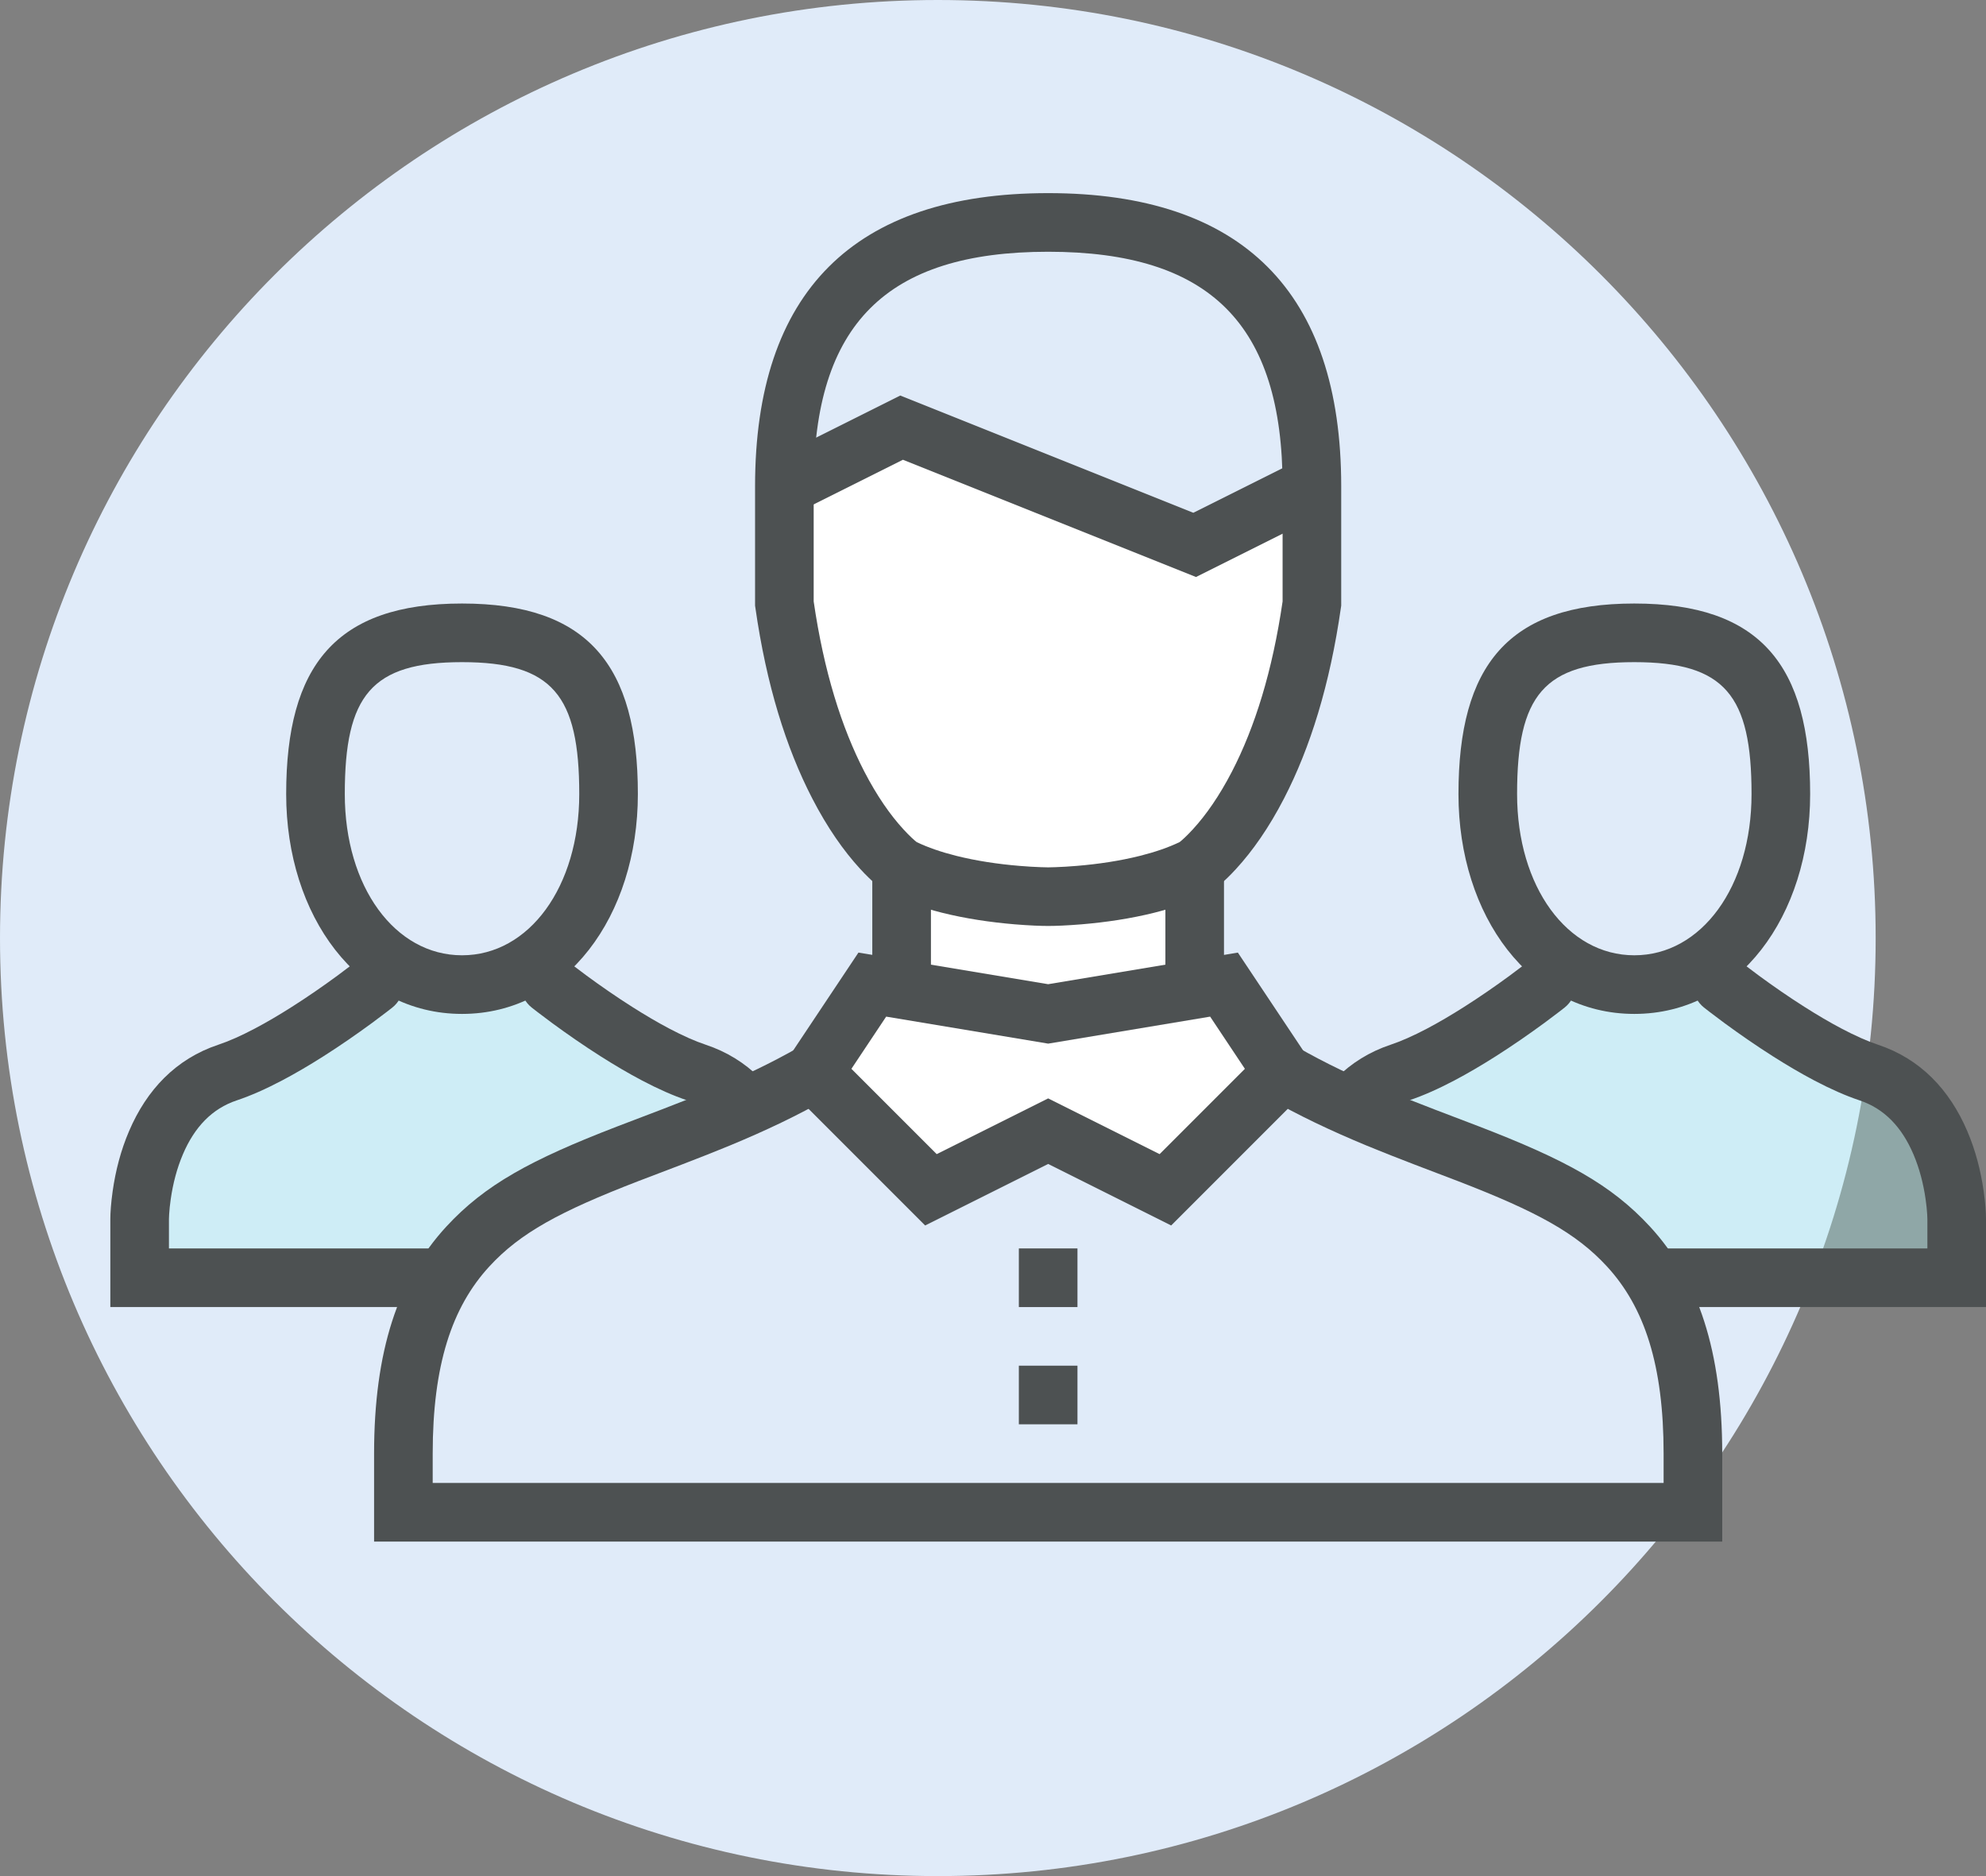 <?xml version="1.0" encoding="UTF-8"?>
<svg width="72px" height="68px" viewBox="0 0 72 68" version="1.1" xmlns="http://www.w3.org/2000/svg" xmlns:xlink="http://www.w3.org/1999/xlink">
    <rect x="0" y="0" width="72" height="68" fill="#808080" stroke="none"/>
    <!-- Generator: Sketch 53 (72520) - https://sketchapp.com -->
    <title>@1xfuturo_icons_56</title>
    <desc>Created with Sketch.</desc>
    <g id="Landing-Page" stroke="none" stroke-width="1" fill="none" fill-rule="evenodd">
        <g id="TravelLead-Landing-Page-" transform="translate(-766, -5439)" fill-rule="nonzero">
            <g id="---ILE-ZAROBIĘ" transform="translate(0, 5075)">
                <g id="4-Points" transform="translate(220, 331)">
                    <g id="1/4-copy" transform="translate(520, 0)">
                        <g id="futuro_icons_56" transform="translate(26, 33)">
                            <path d="M68,34 C68,52.778 52.778,68 34,68 C15.222,68 0,52.778 0,34 C0,15.222 15.222,0 34,0 C52.778,0 68,15.222 68,34 Z" id="Path" fill="#E0EBF9"></path>
                            <g id="Group" transform="translate(46.5, 21.875)">
                                <path d="M15.938,13.812 C15.938,13.812 18.996,16.249 21.25,17 C24.438,18.062 24.438,22.312 24.438,22.312 L24.438,24.438 L1.062,24.438 L1.062,22.312 C1.062,22.312 1.062,18.062 4.25,17 C6.504,16.249 9.562,13.812 9.562,13.812" id="Path" fill="#ACF0F2" opacity="0.349"></path>
                                <path d="M18.062,6.906 C18.062,10.625 15.977,13.812 12.75,13.812 C9.523,13.812 7.438,10.625 7.438,6.906 C7.438,3.188 8.5,1.062 12.75,1.062 C17,1.062 18.062,3.188 18.062,6.906 Z" id="Path" fill="#E0EBF9"></path>
                                <path d="M17,6.906 C17,3.33 16.036,2.125 12.75,2.125 C9.464,2.125 8.5,3.33 8.5,6.906 C8.5,10.268 10.319,12.75 12.75,12.75 C15.181,12.75 17,10.268 17,6.906 Z M19.125,6.906 C19.125,11.324 16.522,14.875 12.75,14.875 C8.978,14.875 6.375,11.324 6.375,6.906 C6.375,2.248 8.173,0 12.75,0 C17.327,0 19.125,2.248 19.125,6.906 Z" id="Path" fill="#4D5152"></path>
                                <path d="M23.375,23.375 L23.375,22.312 C23.375,22.29 23.373,22.23 23.368,22.139 C23.358,21.977 23.34,21.794 23.311,21.595 C23.231,21.031 23.086,20.469 22.866,19.956 C22.447,18.978 21.816,18.309 20.914,18.008 C20.408,17.839 19.861,17.596 19.276,17.288 C18.794,17.034 18.292,16.74 17.776,16.412 C17.168,16.026 16.572,15.613 16.01,15.201 C15.814,15.057 15.635,14.922 15.478,14.801 C15.382,14.728 15.314,14.674 15.276,14.644 C14.817,14.278 14.741,13.61 15.106,13.151 C15.472,12.692 16.14,12.616 16.599,12.981 C16.628,13.004 16.687,13.05 16.773,13.116 C16.918,13.228 17.085,13.353 17.268,13.488 C17.794,13.874 18.352,14.26 18.916,14.618 C19.386,14.917 19.839,15.183 20.266,15.408 C20.756,15.666 21.201,15.864 21.586,15.992 C23.123,16.504 24.179,17.624 24.819,19.118 C25.12,19.819 25.31,20.558 25.415,21.295 C25.478,21.739 25.5,22.092 25.5,22.312 L25.5,25.5 L0,25.5 L0,22.312 C0,22.092 0.022,21.739 0.085,21.295 C0.19,20.558 0.38,19.819 0.681,19.118 C1.321,17.624 2.377,16.504 3.914,15.992 C4.299,15.864 4.744,15.666 5.234,15.408 C5.661,15.183 6.114,14.917 6.584,14.618 C7.148,14.26 7.706,13.874 8.232,13.488 C8.415,13.353 8.582,13.228 8.727,13.116 C8.813,13.05 8.872,13.004 8.901,12.981 C9.36,12.616 10.028,12.692 10.394,13.151 C10.759,13.61 10.683,14.278 10.224,14.644 C10.186,14.674 10.118,14.728 10.022,14.801 C9.865,14.922 9.686,15.057 9.49,15.201 C8.928,15.613 8.332,16.026 7.724,16.412 C7.208,16.74 6.706,17.034 6.224,17.288 C5.639,17.596 5.092,17.839 4.586,18.008 C3.684,18.309 3.053,18.978 2.634,19.956 C2.414,20.469 2.269,21.031 2.189,21.595 C2.16,21.794 2.142,21.977 2.132,22.139 C2.127,22.23 2.125,22.29 2.125,22.312 L2.125,23.375 L23.375,23.375 Z" id="Path" fill="#4D5152"></path>
                            </g>
                            <g id="Group" transform="translate(4, 21.875)">
                                <path d="M15.938,13.812 C15.938,13.812 18.996,16.249 21.25,17 C24.438,18.062 24.438,22.312 24.438,22.312 L24.438,24.438 L1.062,24.438 L1.062,22.312 C1.062,22.312 1.062,18.062 4.25,17 C6.504,16.249 9.562,13.812 9.562,13.812" id="Path" fill="#ACF0F2" opacity="0.349"></path>
                                <path d="M18.062,6.906 C18.062,10.625 15.977,13.812 12.75,13.812 C9.523,13.812 7.438,10.625 7.438,6.906 C7.438,3.188 8.5,1.062 12.75,1.062 C17,1.062 18.062,3.188 18.062,6.906 Z" id="Path" fill="#E0EBF9"></path>
                                <path d="M17,6.906 C17,3.33 16.036,2.125 12.75,2.125 C9.464,2.125 8.5,3.33 8.5,6.906 C8.5,10.268 10.319,12.75 12.75,12.75 C15.181,12.75 17,10.268 17,6.906 Z M19.125,6.906 C19.125,11.324 16.522,14.875 12.75,14.875 C8.978,14.875 6.375,11.324 6.375,6.906 C6.375,2.248 8.173,0 12.75,0 C17.327,0 19.125,2.248 19.125,6.906 Z" id="Path" fill="#4D5152"></path>
                                <path d="M23.375,23.375 L23.375,22.312 C23.375,22.29 23.373,22.23 23.368,22.139 C23.358,21.977 23.34,21.794 23.311,21.595 C23.231,21.031 23.086,20.469 22.866,19.956 C22.447,18.978 21.816,18.309 20.914,18.008 C20.408,17.839 19.861,17.596 19.276,17.288 C18.794,17.034 18.292,16.74 17.776,16.412 C17.168,16.026 16.572,15.613 16.01,15.201 C15.814,15.057 15.635,14.922 15.478,14.801 C15.382,14.728 15.314,14.674 15.276,14.644 C14.817,14.278 14.741,13.61 15.106,13.151 C15.472,12.692 16.14,12.616 16.599,12.981 C16.628,13.004 16.687,13.05 16.773,13.116 C16.918,13.228 17.085,13.353 17.268,13.488 C17.794,13.874 18.352,14.26 18.916,14.618 C19.386,14.917 19.839,15.183 20.266,15.408 C20.756,15.666 21.201,15.864 21.586,15.992 C23.123,16.504 24.179,17.624 24.819,19.118 C25.12,19.819 25.31,20.558 25.415,21.295 C25.478,21.739 25.5,22.092 25.5,22.312 L25.5,25.5 L0,25.5 L0,22.312 C0,22.092 0.022,21.739 0.085,21.295 C0.19,20.558 0.38,19.819 0.681,19.118 C1.321,17.624 2.377,16.504 3.914,15.992 C4.299,15.864 4.744,15.666 5.234,15.408 C5.661,15.183 6.114,14.917 6.584,14.618 C7.148,14.26 7.706,13.874 8.232,13.488 C8.415,13.353 8.582,13.228 8.727,13.116 C8.813,13.05 8.872,13.004 8.901,12.981 C9.36,12.616 10.028,12.692 10.394,13.151 C10.759,13.61 10.683,14.278 10.224,14.644 C10.186,14.674 10.118,14.728 10.022,14.801 C9.865,14.922 9.686,15.057 9.49,15.201 C8.928,15.613 8.332,16.026 7.724,16.412 C7.208,16.74 6.706,17.034 6.224,17.288 C5.639,17.596 5.092,17.839 4.586,18.008 C3.684,18.309 3.053,18.978 2.634,19.956 C2.414,20.469 2.269,21.031 2.189,21.595 C2.16,21.794 2.142,21.977 2.132,22.139 C2.127,22.23 2.125,22.29 2.125,22.312 L2.125,23.375 L23.375,23.375 Z" id="Path" fill="#4D5152"></path>
                            </g>
                            <g id="Group" transform="translate(13.562, 7)">
                                <path d="M32.938,31.875 C40.375,36.125 47.812,35.062 47.812,45.688 L47.812,47.812 L1.062,47.812 L1.062,45.688 C1.062,35.062 8.5,36.125 15.938,31.875 L32.938,31.875 Z" id="Path" fill="#E0EBF9"></path>
                                <polygon id="Path" fill="#FFFFFF" points="28.688 36.125 24.438 34 20.188 36.125 15.938 31.875 18.062 28.688 19.125 28.688 19.125 24.438 24.438 25.5 29.75 24.438 29.75 28.688 30.812 28.688 32.938 31.875"></polygon>
                                <path d="M46.75,46.75 L46.75,45.688 C46.75,42.486 46.059,40.382 44.696,38.903 C43.58,37.69 42.143,36.91 39.301,35.813 C38.984,35.691 37.86,35.264 37.691,35.199 C37.03,34.945 36.505,34.738 35.989,34.525 C34.66,33.974 33.512,33.427 32.41,32.798 L33.465,30.952 C34.481,31.533 35.55,32.043 36.802,32.561 C37.298,32.767 37.807,32.967 38.451,33.215 C38.616,33.278 39.743,33.706 40.066,33.831 C43.196,35.038 44.858,35.942 46.26,37.463 C48.014,39.369 48.875,41.987 48.875,45.688 L48.875,48.875 L0,48.875 L0,45.688 C0,41.987 0.861,39.369 2.615,37.463 C4.017,35.942 5.679,35.038 8.809,33.831 C9.132,33.706 10.259,33.278 10.424,33.215 C11.068,32.967 11.577,32.767 12.073,32.561 C13.325,32.043 14.394,31.533 15.41,30.952 L16.465,32.798 C15.363,33.427 14.215,33.974 12.886,34.525 C12.37,34.738 11.845,34.945 11.184,35.199 C11.015,35.264 9.891,35.691 9.574,35.813 C6.732,36.91 5.295,37.69 4.179,38.903 C2.816,40.382 2.125,42.486 2.125,45.688 L2.125,46.75 L46.75,46.75 Z" id="Path" fill="#4D5152"></path>
                                <path d="M31.57,31.74 L30.31,29.848 L24.438,30.827 L18.565,29.848 L17.305,31.74 L20.397,34.832 L24.438,32.812 L28.478,34.832 L31.57,31.74 Z M31.315,27.527 L34.305,32.01 L28.897,37.418 L24.438,35.188 L19.978,37.418 L14.57,32.01 L17.56,27.527 L24.438,28.673 L31.315,27.527 Z" id="Path" fill="#4D5152"></path>
                                <polygon id="Path" fill="#4D5152" points="28.688 24.438 30.812 24.438 30.812 28.688 28.688 28.688"></polygon>
                                <polygon id="Path" fill="#4D5152" points="20.188 28.688 18.062 28.688 18.062 24.438 20.188 24.438"></polygon>
                                <polygon id="Path" fill="#4D5152" points="23.375 44.625 23.375 42.5 25.5 42.5 25.5 44.625"></polygon>
                                <polygon id="Path" fill="#4D5152" points="23.375 40.375 23.375 38.25 25.5 38.25 25.5 40.375"></polygon>
                                <g transform="translate(13.812, 0)" id="Path">
                                    <path d="M20.188,10.625 L20.188,14.875 C19.125,22.312 15.938,24.438 15.938,24.438 C13.812,25.5 10.625,25.5 10.625,25.5 C10.625,25.5 7.438,25.5 5.312,24.438 C5.312,24.438 2.125,22.312 1.062,14.875 L1.062,10.625 L5.312,8.5 L15.938,12.75 L20.188,10.625 Z" fill="#FFFFFF"></path>
                                    <path d="M1.062,10.625 C1.062,4.17 4.17,1.062 10.625,1.062 C17.08,1.062 20.188,4.17 20.188,10.625 L15.938,12.75 L10.625,10.625 L5.312,8.5 L1.062,10.625 Z" fill="#E0EBF9"></path>
                                    <path d="M19.125,14.799 L19.125,10.625 L21.25,10.625 L21.25,14.951 L21.239,15.025 C20.84,17.818 20.125,20.109 19.176,21.942 C18.631,22.997 18.039,23.842 17.437,24.496 C17.219,24.734 17.012,24.932 16.822,25.094 C16.696,25.2 16.596,25.275 16.527,25.322 L16.472,25.358 L16.413,25.388 C15.839,25.675 15.186,25.903 14.469,26.083 C13.623,26.294 12.727,26.428 11.834,26.503 C11.298,26.547 10.877,26.562 10.625,26.562 C10.373,26.562 9.952,26.547 9.416,26.503 C8.523,26.428 7.627,26.294 6.781,26.083 C6.064,25.903 5.411,25.675 4.837,25.388 L4.778,25.358 L4.723,25.322 C4.654,25.275 4.554,25.2 4.428,25.094 C4.238,24.932 4.031,24.734 3.813,24.496 C3.211,23.842 2.619,22.997 2.074,21.942 C1.125,20.109 0.41,17.818 0.011,15.025 L0,14.951 L0,10.625 L2.125,10.625 L2.125,14.799 C2.493,17.326 3.133,19.364 3.961,20.966 C4.42,21.852 4.903,22.542 5.378,23.059 C5.6,23.301 5.767,23.451 5.859,23.522 C6.267,23.718 6.752,23.885 7.297,24.021 C8.019,24.202 8.805,24.32 9.593,24.385 C9.869,24.408 10.126,24.423 10.355,24.431 C10.489,24.436 10.581,24.438 10.625,24.438 C10.669,24.438 10.761,24.436 10.895,24.431 C11.124,24.423 11.381,24.408 11.657,24.385 C12.445,24.32 13.231,24.202 13.953,24.021 C14.498,23.885 14.983,23.718 15.391,23.522 C15.483,23.451 15.65,23.301 15.872,23.059 C16.347,22.542 16.83,21.852 17.289,20.966 C18.117,19.364 18.757,17.326 19.125,14.799 Z" fill="#4D5152"></path>
                                    <path d="M2.125,10.625 L0,10.625 C0,3.583 3.583,0 10.625,0 C17.667,0 21.25,3.583 21.25,10.625 L19.125,10.625 C19.125,4.757 16.493,2.125 10.625,2.125 C4.757,2.125 2.125,4.757 2.125,10.625 Z" fill="#4D5152"></path>
                                    <polygon fill="#4D5152" points="1.538 11.575 0.587 9.675 5.264 7.336 15.889 11.586 19.712 9.675 20.663 11.575 15.986 13.914 5.361 9.664"></polygon>
                                </g>
                            </g>
                        </g>
                    </g>
                </g>
            </g>
        </g>
    </g>
</svg>